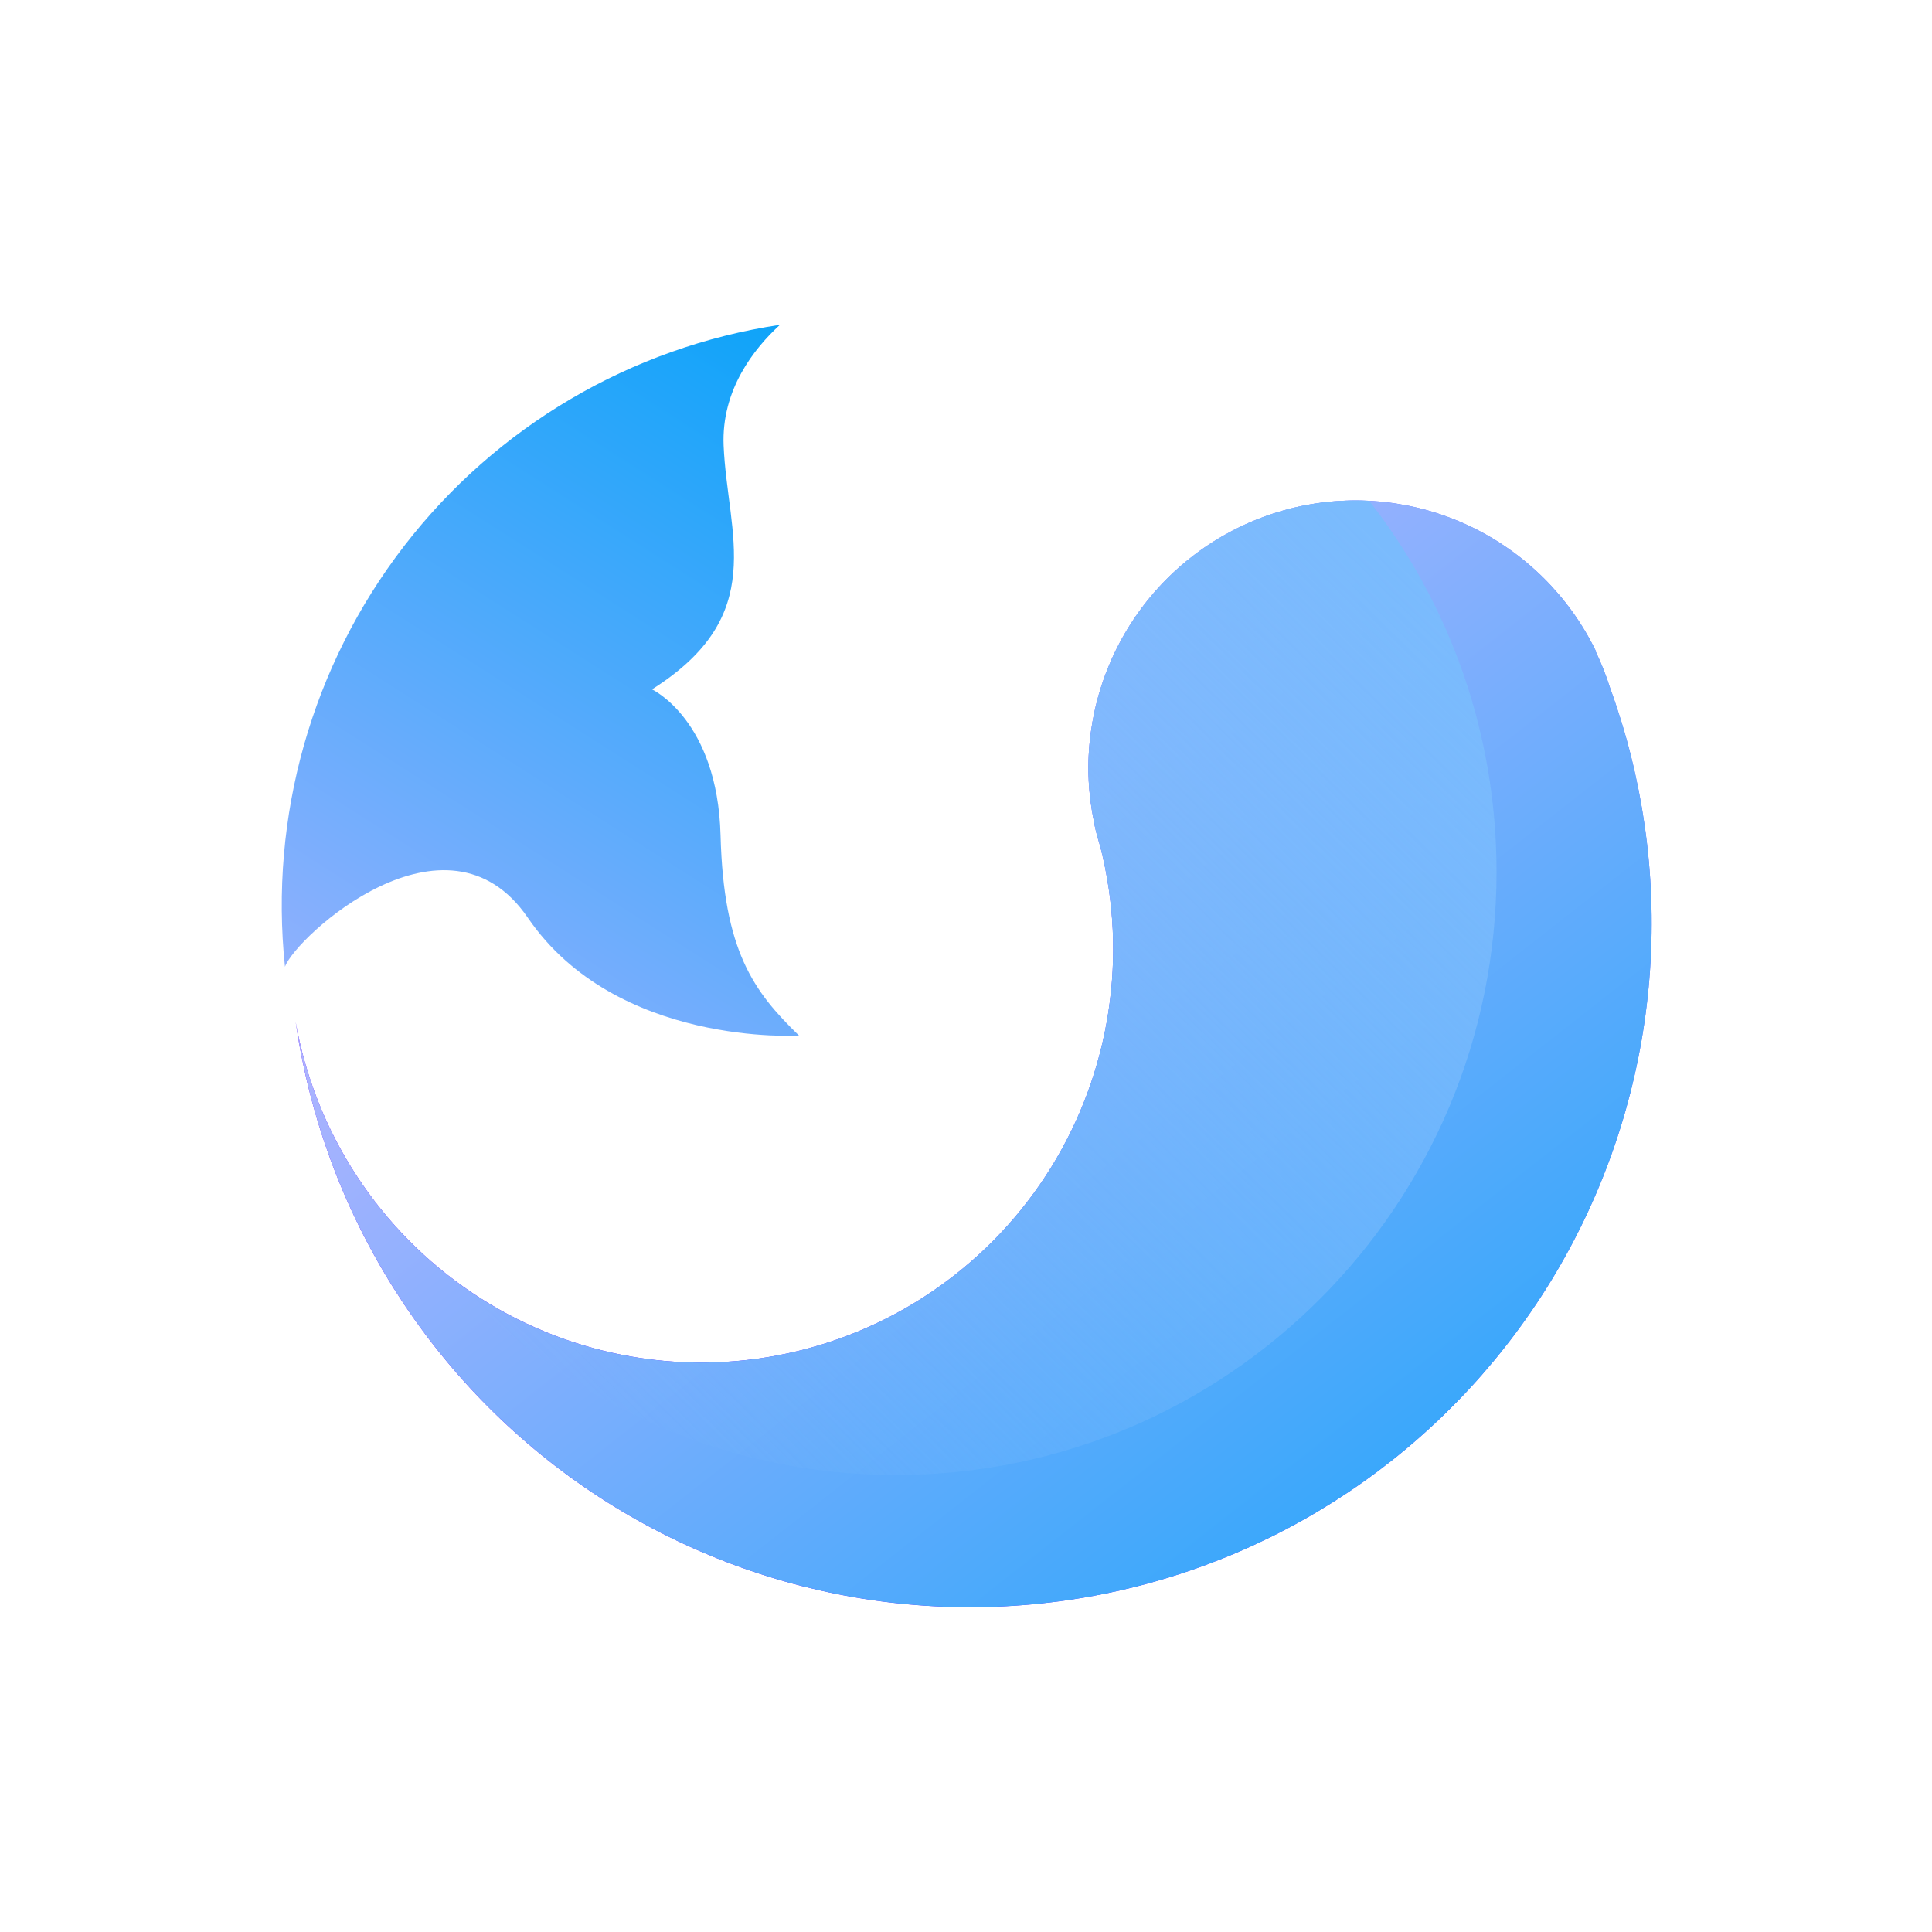<svg width="48" height="48" viewBox="0 0 48 48" fill="none" xmlns="http://www.w3.org/2000/svg">
<path d="M40.001 17.089C39.903 16.777 39.782 16.473 39.641 16.178V16.159C38.981 14.811 37.886 13.726 36.534 13.08C35.182 12.435 33.653 12.267 32.194 12.603C30.735 12.94 29.433 13.761 28.497 14.933C27.561 16.106 27.048 17.562 27.04 19.064C27.04 19.536 27.091 20.007 27.192 20.469C27.192 20.475 27.192 20.482 27.192 20.488C27.23 20.678 27.286 20.868 27.343 21.058C27.681 22.395 27.746 23.787 27.536 25.151C27.326 26.514 26.844 27.822 26.12 28.994C25.395 30.167 24.442 31.181 23.319 31.976C22.195 32.771 20.923 33.331 19.579 33.622C18.235 33.913 16.846 33.929 15.496 33.669C14.146 33.41 12.861 32.88 11.719 32.111C10.578 31.343 9.602 30.351 8.85 29.196C8.098 28.041 7.586 26.745 7.345 25.387C7.687 27.741 8.517 29.997 9.783 32.009C11.049 34.021 12.722 35.744 14.693 37.066C16.665 38.388 18.891 39.28 21.227 39.684C23.564 40.087 25.959 39.994 28.257 39.41C30.556 38.826 32.706 37.764 34.57 36.293C36.433 34.822 37.968 32.975 39.075 30.871C40.182 28.767 40.837 26.453 40.996 24.078C41.156 21.704 40.816 19.323 40.001 17.089Z" fill="url(#paint0_linear_85_165)"/>
<path d="M13.116 22.804C15.31 26.013 19.851 25.728 19.851 25.728C18.716 24.627 17.978 23.621 17.902 20.754C17.827 17.887 16.199 17.127 16.199 17.127C19.113 15.285 18.073 13.291 17.978 11.07C17.921 9.684 18.735 8.659 19.378 8.07C15.675 8.627 12.33 10.596 10.039 13.567C7.748 16.539 6.688 20.283 7.08 24.019C7.345 23.279 11.091 19.842 13.116 22.804Z" fill="url(#paint1_linear_85_165)"/>
<path d="M40.001 17.089C39.903 16.777 39.782 16.473 39.641 16.178V16.159C38.981 14.811 37.886 13.726 36.534 13.08C35.182 12.435 33.653 12.267 32.194 12.603C30.735 12.94 29.433 13.761 28.497 14.933C27.561 16.106 27.048 17.562 27.04 19.064C27.04 19.536 27.091 20.007 27.192 20.469C27.192 20.475 27.192 20.482 27.192 20.488C27.23 20.678 27.286 20.868 27.343 21.058C27.681 22.395 27.746 23.787 27.536 25.151C27.326 26.514 26.844 27.822 26.12 28.994C25.395 30.167 24.442 31.181 23.319 31.976C22.195 32.771 20.923 33.331 19.579 33.622C18.235 33.913 16.846 33.929 15.496 33.669C14.146 33.41 12.861 32.88 11.719 32.111C10.578 31.343 9.602 30.351 8.85 29.196C8.098 28.041 7.586 26.745 7.345 25.387C7.687 27.741 8.517 29.997 9.783 32.009C11.049 34.021 12.722 35.744 14.693 37.066C16.665 38.388 18.891 39.28 21.227 39.684C23.564 40.087 25.959 39.994 28.257 39.41C30.556 38.826 32.706 37.764 34.57 36.293C36.433 34.822 37.968 32.975 39.075 30.871C40.182 28.767 40.837 26.453 40.996 24.078C41.156 21.704 40.816 19.323 40.001 17.089Z" fill="url(#paint2_linear_85_165)"/>
<path fill-rule="evenodd" clip-rule="evenodd" d="M37.181 21.665C37.181 29.939 30.498 36.646 22.254 36.646C17.877 36.646 13.941 34.756 11.21 31.745C11.376 31.872 11.546 31.994 11.72 32.111C12.862 32.88 14.146 33.41 15.497 33.669C16.847 33.929 18.236 33.913 19.58 33.622C20.924 33.331 22.195 32.771 23.319 31.976C24.443 31.181 25.396 30.167 26.12 28.994C26.845 27.822 27.327 26.514 27.537 25.151C27.747 23.787 27.681 22.395 27.344 21.058C27.287 20.868 27.23 20.678 27.192 20.488C27.193 20.482 27.193 20.475 27.192 20.469C27.092 20.007 27.041 19.536 27.041 19.064C27.049 17.562 27.562 16.106 28.497 14.933C29.433 13.761 30.736 12.94 32.195 12.603C32.797 12.464 33.41 12.412 34.018 12.443C36 14.985 37.181 18.187 37.181 21.665Z" fill="url(#paint3_linear_85_165)"/>
<defs>
<linearGradient id="paint0_linear_85_165" x1="38.402" y1="14.397" x2="14.164" y2="37.099" gradientUnits="userSpaceOnUse">
<stop stop-color="#6378FF"/>
<stop offset="1" stop-color="#6312FF"/>
</linearGradient>
<linearGradient id="paint1_linear_85_165" x1="17.334" y1="6.074" x2="3.012" y2="28.577" gradientUnits="userSpaceOnUse">
<stop stop-color="#0AA3F9"/>
<stop offset="1" stop-color="#B5B4FF"/>
</linearGradient>
<linearGradient id="paint2_linear_85_165" x1="46.047" y1="40.699" x2="23.195" y2="11.56" gradientUnits="userSpaceOnUse">
<stop stop-color="#0AA3F9"/>
<stop offset="1" stop-color="#B5B4FF"/>
</linearGradient>
<linearGradient id="paint3_linear_85_165" x1="33.204" y1="12.44" x2="12.087" y2="33.94" gradientUnits="userSpaceOnUse">
<stop stop-color="#7ABBFD"/>
<stop offset="1" stop-color="#7ABBFD" stop-opacity="0"/>
</linearGradient>
</defs>
</svg>
